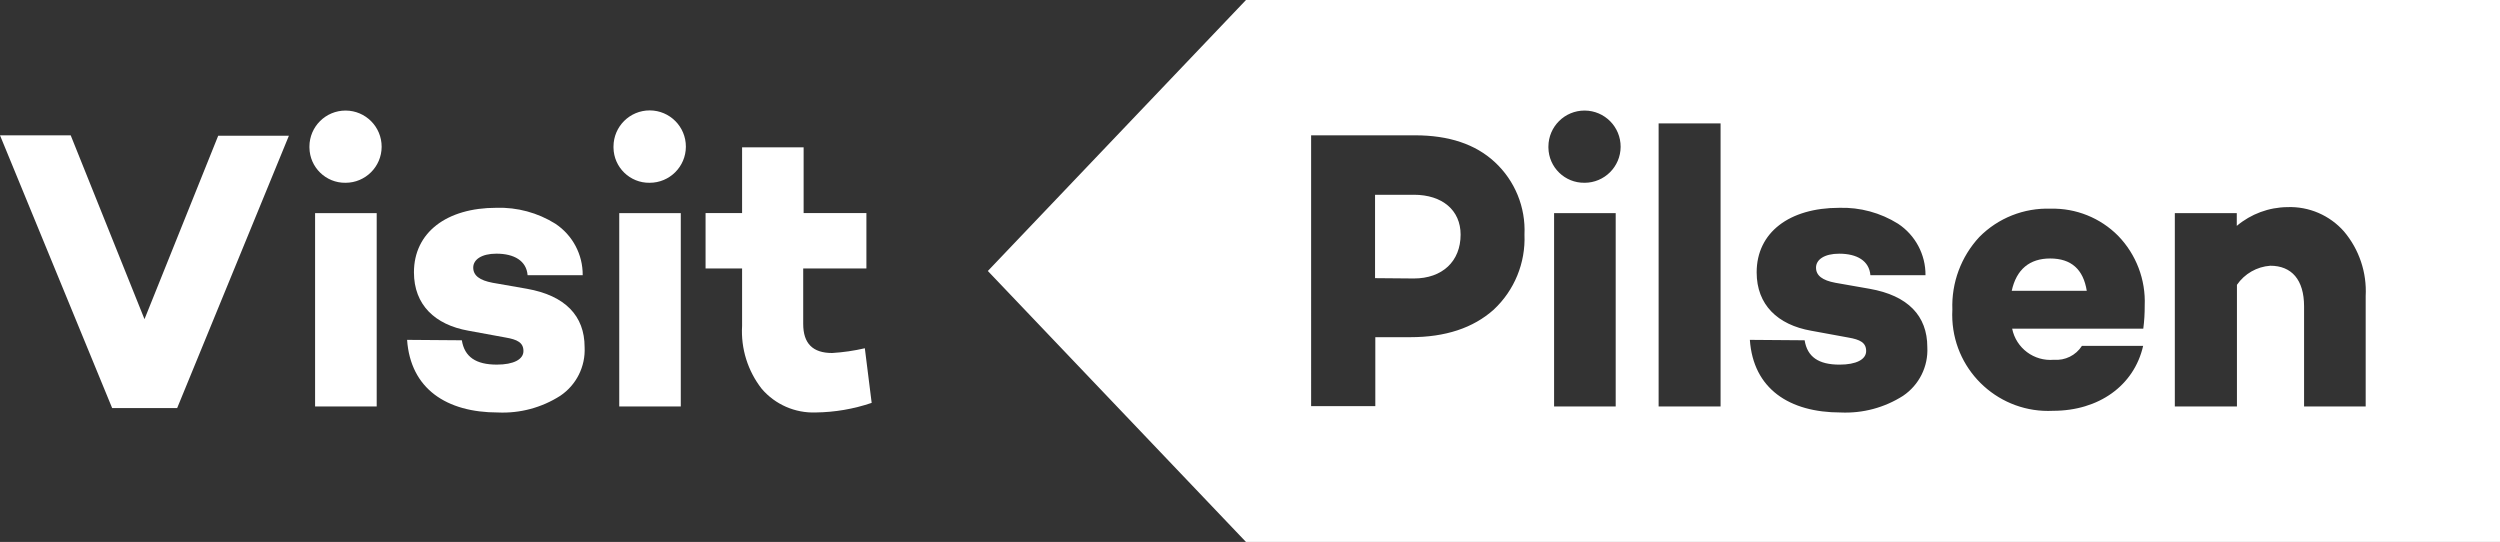 <?xml version="1.0" encoding="UTF-8"?>
<svg id="a" data-name="Layer_1" xmlns="http://www.w3.org/2000/svg" width="143" height="31" viewBox="0 0 143 31">
  <rect x="0" y="0" width="143" height="31" fill="#333333" stroke="none"/>
  <g>
    <path d="M80.871,11.141h-2.218v4.769l2.218.019c1.631,0,2.676-.982,2.676-2.509,0-1.393-1.044-2.28-2.676-2.28Z" fill="#fff"/>
    <path d="M117.27,14.785c-1.173,0-1.932.62-2.199,1.85h4.292c-.197-1.234-.895-1.85-2.094-1.85Z" fill="#fff"/>
    <path d="M71.271,0l-14.766,15.5,14.766,15.5h71.729V0h-71.729ZM85.44,17.713c-1.178,1.049-2.761,1.574-4.769,1.574h-2.003v3.944h-3.672V7.74h5.942c1.936,0,3.458.506,4.564,1.531,1.151,1.064,1.772,2.583,1.698,4.149.067,1.619-.575,3.187-1.76,4.292ZM92.418,23.25h-3.524v-11.06h3.524v11.06ZM90.634,10.454c-1.125.016-2.049-.883-2.065-2.007-0-.022-0-.045 0-.067.005-1.14.934-2.061,2.075-2.056s2.061.934,2.056,2.075c-.005,1.137-.928,2.056-2.065,2.056ZM98.417,23.25h-3.544V7.058h3.544v16.192ZM108.857,22.64c-1.063.678-2.308,1.011-3.567.954-2.938,0-5.003-1.35-5.198-4.154l3.133.024c.153.954.801,1.393,1.998,1.393.954,0,1.521-.296,1.521-.777,0-.482-.348-.658-1.021-.773l-2.132-.391c-1.908-.339-3.11-1.478-3.11-3.338,0-2.28,1.87-3.691,4.722-3.691,1.188-.037,2.36.281,3.367.911.987.652,1.578,1.759,1.569,2.943h-3.152c-.067-.82-.763-1.23-1.784-1.23-.849,0-1.326.339-1.326.796,0,.458.367.73,1.106.868l1.955.343c2.199.386,3.305,1.55,3.305,3.338.059,1.108-.468,2.165-1.388,2.785ZM122.597,18.8h-7.502c.226,1.114,1.253,1.879,2.385,1.779.642.053,1.261-.253,1.607-.796h3.501c-.52,2.28-2.542,3.715-5.151,3.715-3.028.155-5.608-2.174-5.763-5.202-.01-.196-.01-.392.001-.588-.057-1.533.497-3.025,1.54-4.149,1.075-1.089,2.558-1.677,4.087-1.622,1.443-.036,2.837.525,3.854,1.55,1.033,1.065,1.584,2.509,1.521,3.992.003.442-.024.883-.081,1.321ZM135.317,16.931v6.319h-3.524v-5.723c0-1.531-.715-2.327-1.932-2.327-.769.055-1.471.457-1.908,1.092v6.958h-3.553v-11.06h3.544v.73c.811-.682,1.835-1.062,2.895-1.073,1.234-.045,2.422.466,3.238,1.393.867,1.028,1.311,2.348,1.24,3.691Z" fill="#fff"/>
  </g>
  <path d="M10.135,23.341h-3.72L0,7.74h4.044l4.221,10.516,4.216-10.492h4.044l-6.391,15.576Z" fill="#fff"/>
  <path d="M17.699,8.38c.005-1.14.934-2.061,2.075-2.056,1.14.005,2.061.934,2.056,2.075-.005,1.137-.928,2.056-2.065,2.056-1.125.016-2.049-.883-2.065-2.007-0-.022-0-.045 0-.067ZM21.547,23.25h-3.524v-11.06h3.524v11.06Z" fill="#fff"/>
  <path d="M26.417,19.463c.153.954.806,1.393,2.003,1.393.954,0,1.521-.296,1.521-.777s-.348-.658-1.021-.773l-2.132-.391c-1.908-.339-3.11-1.478-3.11-3.338,0-2.28,1.87-3.691,4.717-3.691,1.189-.037,2.363.28,3.372.911.985.653,1.574,1.76,1.564,2.943h-3.152c-.067-.82-.763-1.23-1.784-1.23-.849,0-1.326.339-1.326.796s.372.73,1.106.868l1.96.343c2.194.386,3.305,1.55,3.305,3.338.057,1.108-.472,2.166-1.393,2.785-1.062.679-2.308,1.012-3.567.954-2.933,0-4.998-1.35-5.194-4.154l3.129.024Z" fill="#fff"/>
  <path d="M35.092,8.38c.003-1.143.931-2.068,2.075-2.065,1.143.003,2.068.931,2.065,2.075-.003,1.143-.931,2.068-2.075,2.065-1.125.016-2.049-.883-2.065-2.007-0-.022-0-.045 0-.067ZM38.941,23.25h-3.52v-11.06h3.52l0,11.06Z" fill="#fff"/>
  <path d="M49.858,23.045c-1.03.35-2.108.535-3.195.548-1.182.044-2.319-.453-3.09-1.35-.801-1.023-1.201-2.304-1.126-3.601v-3.286h-2.089v-3.167h2.089v-3.763h3.52v3.763h3.591v3.167h-3.615v3.172c0,1.116.544,1.664,1.655,1.664.63-.038,1.255-.129,1.87-.272l.391,3.124Z" fill="#fff"/>
</svg>